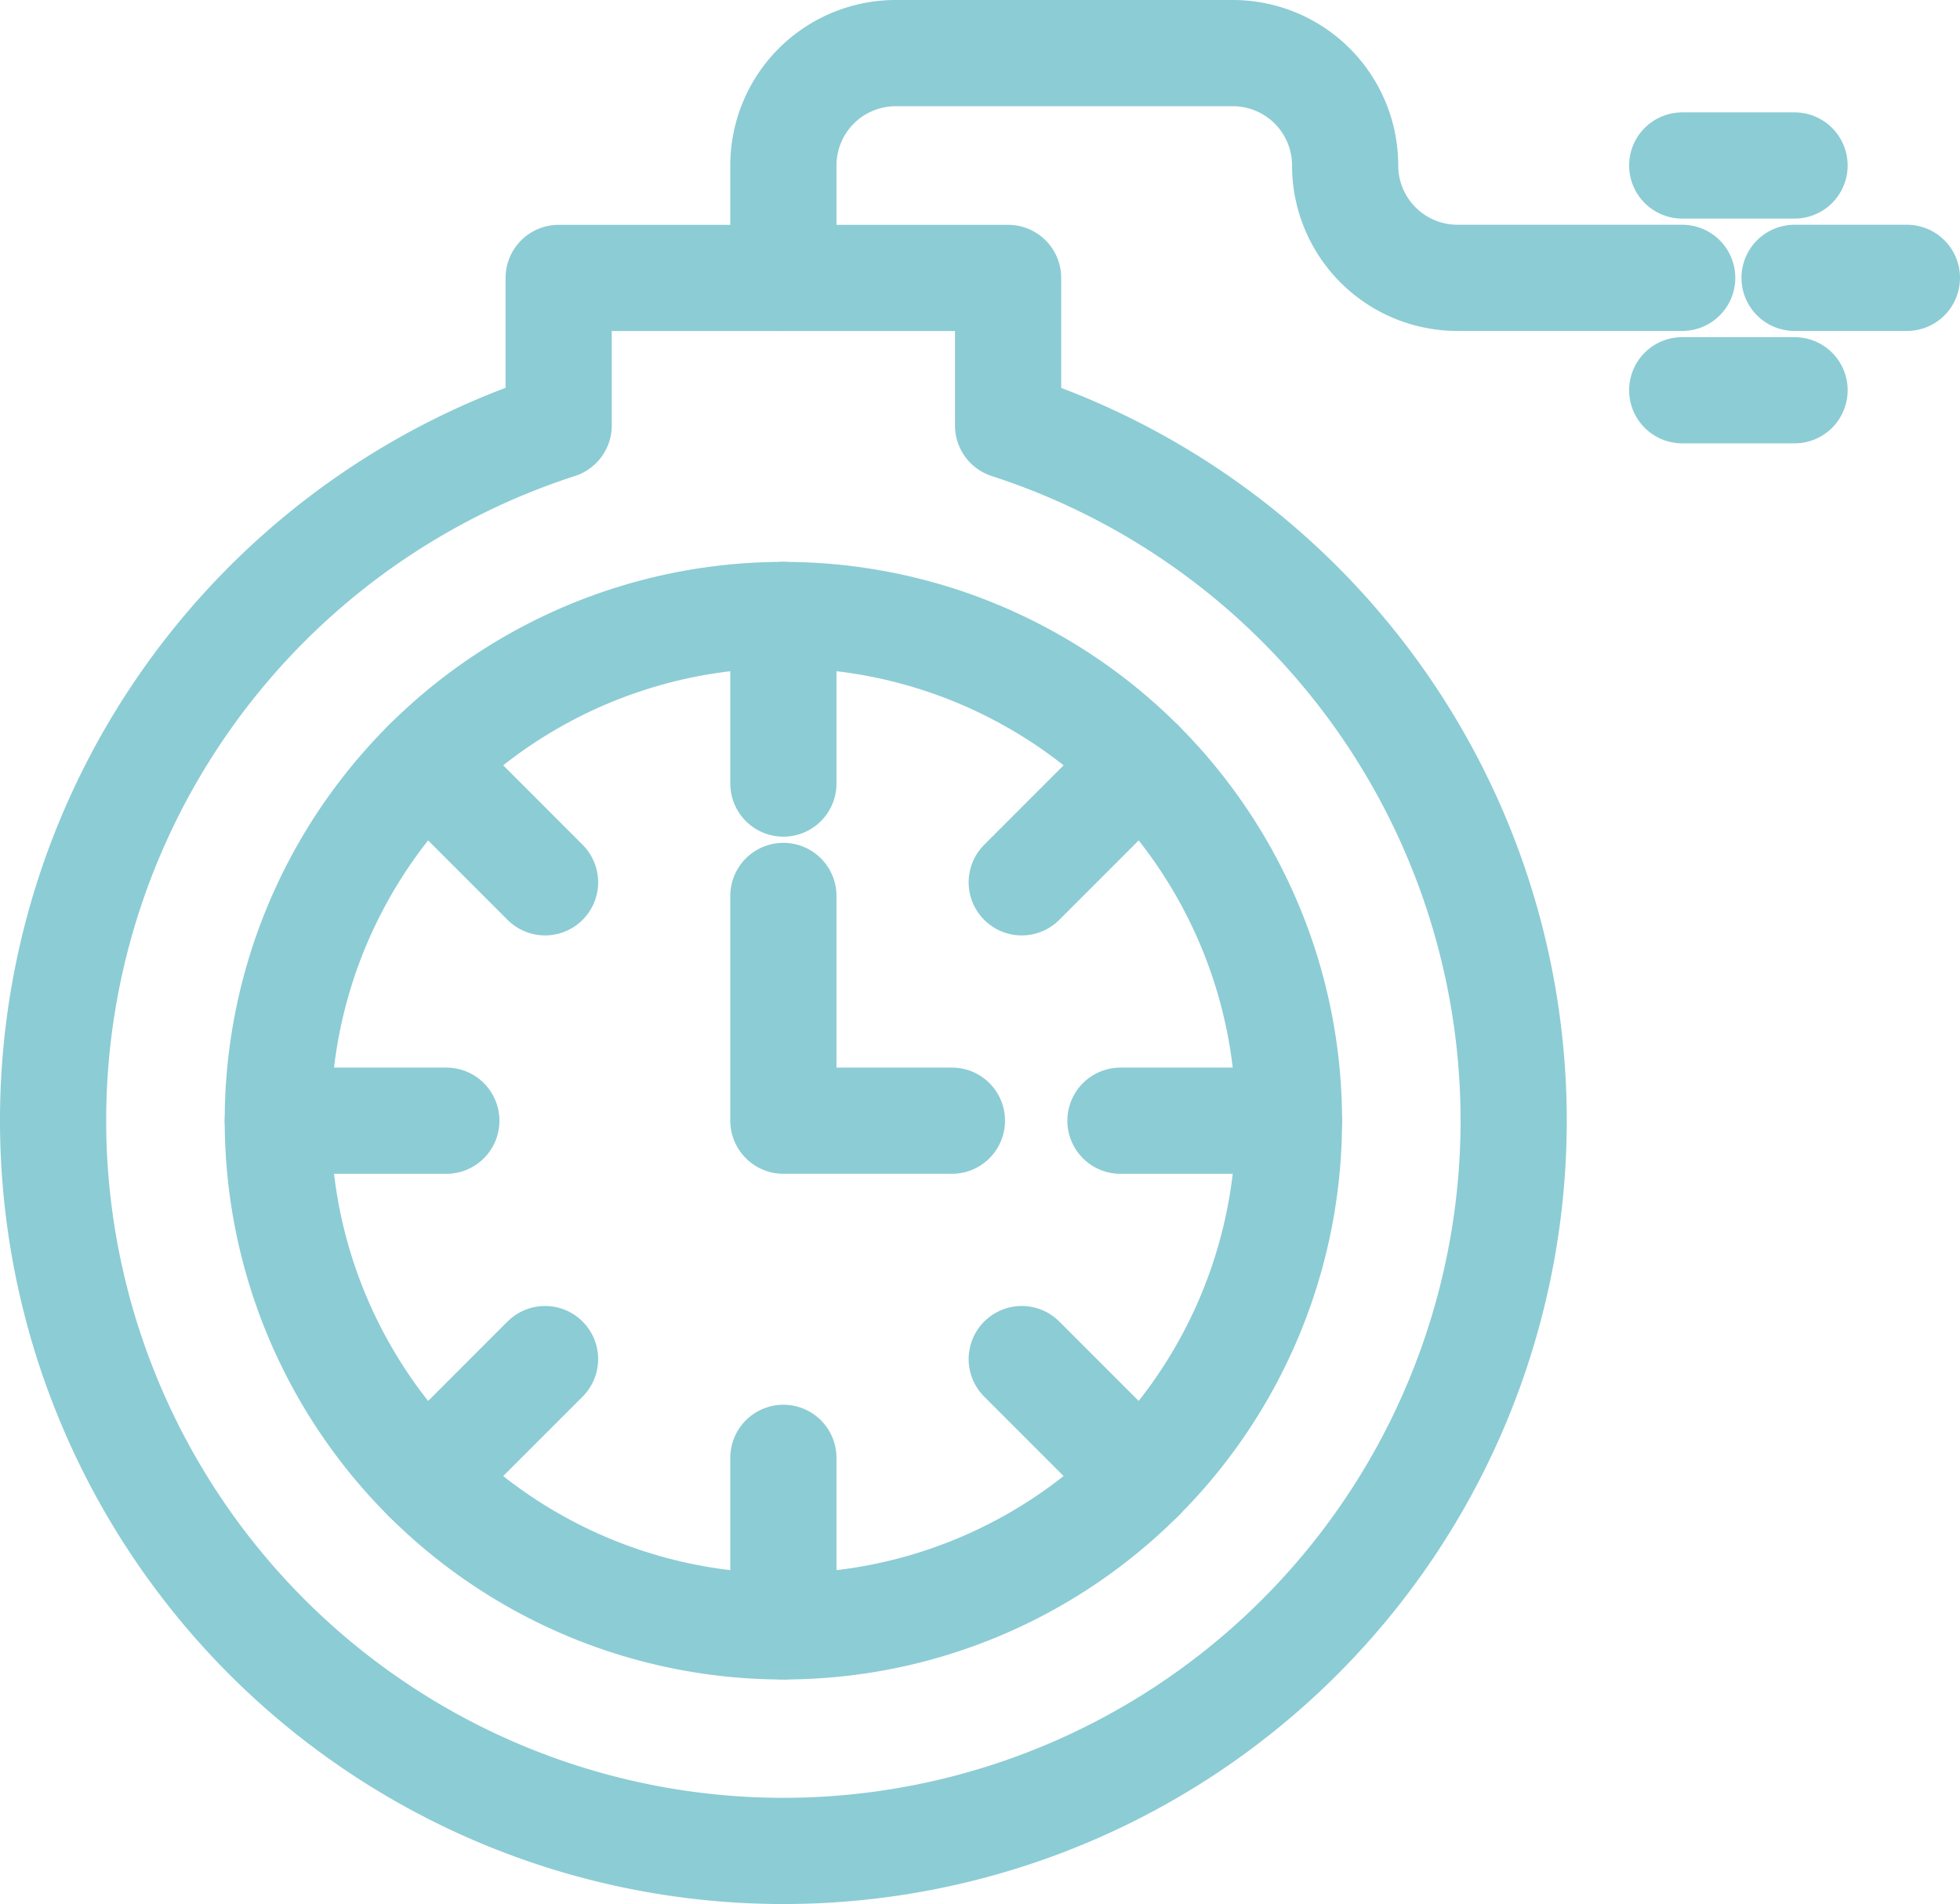 <svg xmlns="http://www.w3.org/2000/svg" width="92.29" height="89.645" viewBox="0 0 92.29 89.645">
  <g id="Group_205" data-name="Group 205" transform="translate(2.5 2.5)">
    <circle id="Ellipse_11" data-name="Ellipse 11" cx="23.806" cy="23.806" r="23.806" transform="translate(10.581 26.451)" fill="none" stroke="#8cccd5" stroke-linecap="round" stroke-linejoin="round" stroke-width="5"/>
    <line id="Line_38" data-name="Line 38" y2="7.936" transform="translate(34.387 26.451)" fill="none" stroke="#8cccd5" stroke-linecap="round" stroke-width="5"/>
    <line id="Line_39" data-name="Line 39" y2="7.936" transform="translate(34.387 66.129)" fill="none" stroke="#8cccd5" stroke-linecap="round" stroke-width="5"/>
    <line id="Line_40" data-name="Line 40" x2="5.611" y2="5.611" transform="translate(17.554 33.424)" fill="none" stroke="#8cccd5" stroke-linecap="round" stroke-width="5"/>
    <line id="Line_41" data-name="Line 41" x2="5.611" y2="5.611" transform="translate(45.61 61.48)" fill="none" stroke="#8cccd5" stroke-linecap="round" stroke-width="5"/>
    <line id="Line_42" data-name="Line 42" x2="7.936" transform="translate(10.581 50.258)" fill="none" stroke="#8cccd5" stroke-linecap="round" stroke-width="5"/>
    <line id="Line_43" data-name="Line 43" x2="7.936" transform="translate(50.258 50.258)" fill="none" stroke="#8cccd5" stroke-linecap="round" stroke-width="5"/>
    <line id="Line_44" data-name="Line 44" y1="5.611" x2="5.611" transform="translate(17.554 61.48)" fill="none" stroke="#8cccd5" stroke-linecap="round" stroke-width="5"/>
    <line id="Line_45" data-name="Line 45" y1="5.611" x2="5.611" transform="translate(45.61 33.424)" fill="none" stroke="#8cccd5" stroke-linecap="round" stroke-width="5"/>
    <path id="Path_400" data-name="Path 400" d="M601.778,102.328v10.58h7.936" transform="translate(-567.391 -62.651)" fill="none" stroke="#8cccd5" stroke-linecap="round" stroke-linejoin="round" stroke-width="5"/>
    <line id="Line_46" data-name="Line 46" x2="5.29" transform="translate(82 10.58)" fill="none" stroke="#8cccd5" stroke-linecap="round" stroke-width="5"/>
    <line id="Line_47" data-name="Line 47" x2="5.29" transform="translate(76.71 5.29)" fill="none" stroke="#8cccd5" stroke-linecap="round" stroke-width="5"/>
    <line id="Line_48" data-name="Line 48" x2="5.29" transform="translate(76.71 15.871)" fill="none" stroke="#8cccd5" stroke-linecap="round" stroke-width="5"/>
    <path id="Path_401" data-name="Path 401" d="M598.186,80.773a34.387,34.387,0,1,1-44.968-32.729V41.1H574.38v6.948A34.4,34.4,0,0,1,598.186,80.773Z" transform="translate(-529.412 -30.516)" fill="none" stroke="#8cccd5" stroke-linecap="round" stroke-linejoin="round" stroke-width="5"/>
    <path id="Path_402" data-name="Path 402" d="M601.778,29.41V24.12a5.29,5.29,0,0,1,5.29-5.29h15.871a5.29,5.29,0,0,1,5.29,5.29,5.29,5.29,0,0,0,5.29,5.29H644.1" transform="translate(-567.391 -18.83)" fill="none" stroke="#8cccd5" stroke-linecap="round" stroke-linejoin="round" stroke-width="5"/>
  </g>
</svg>
